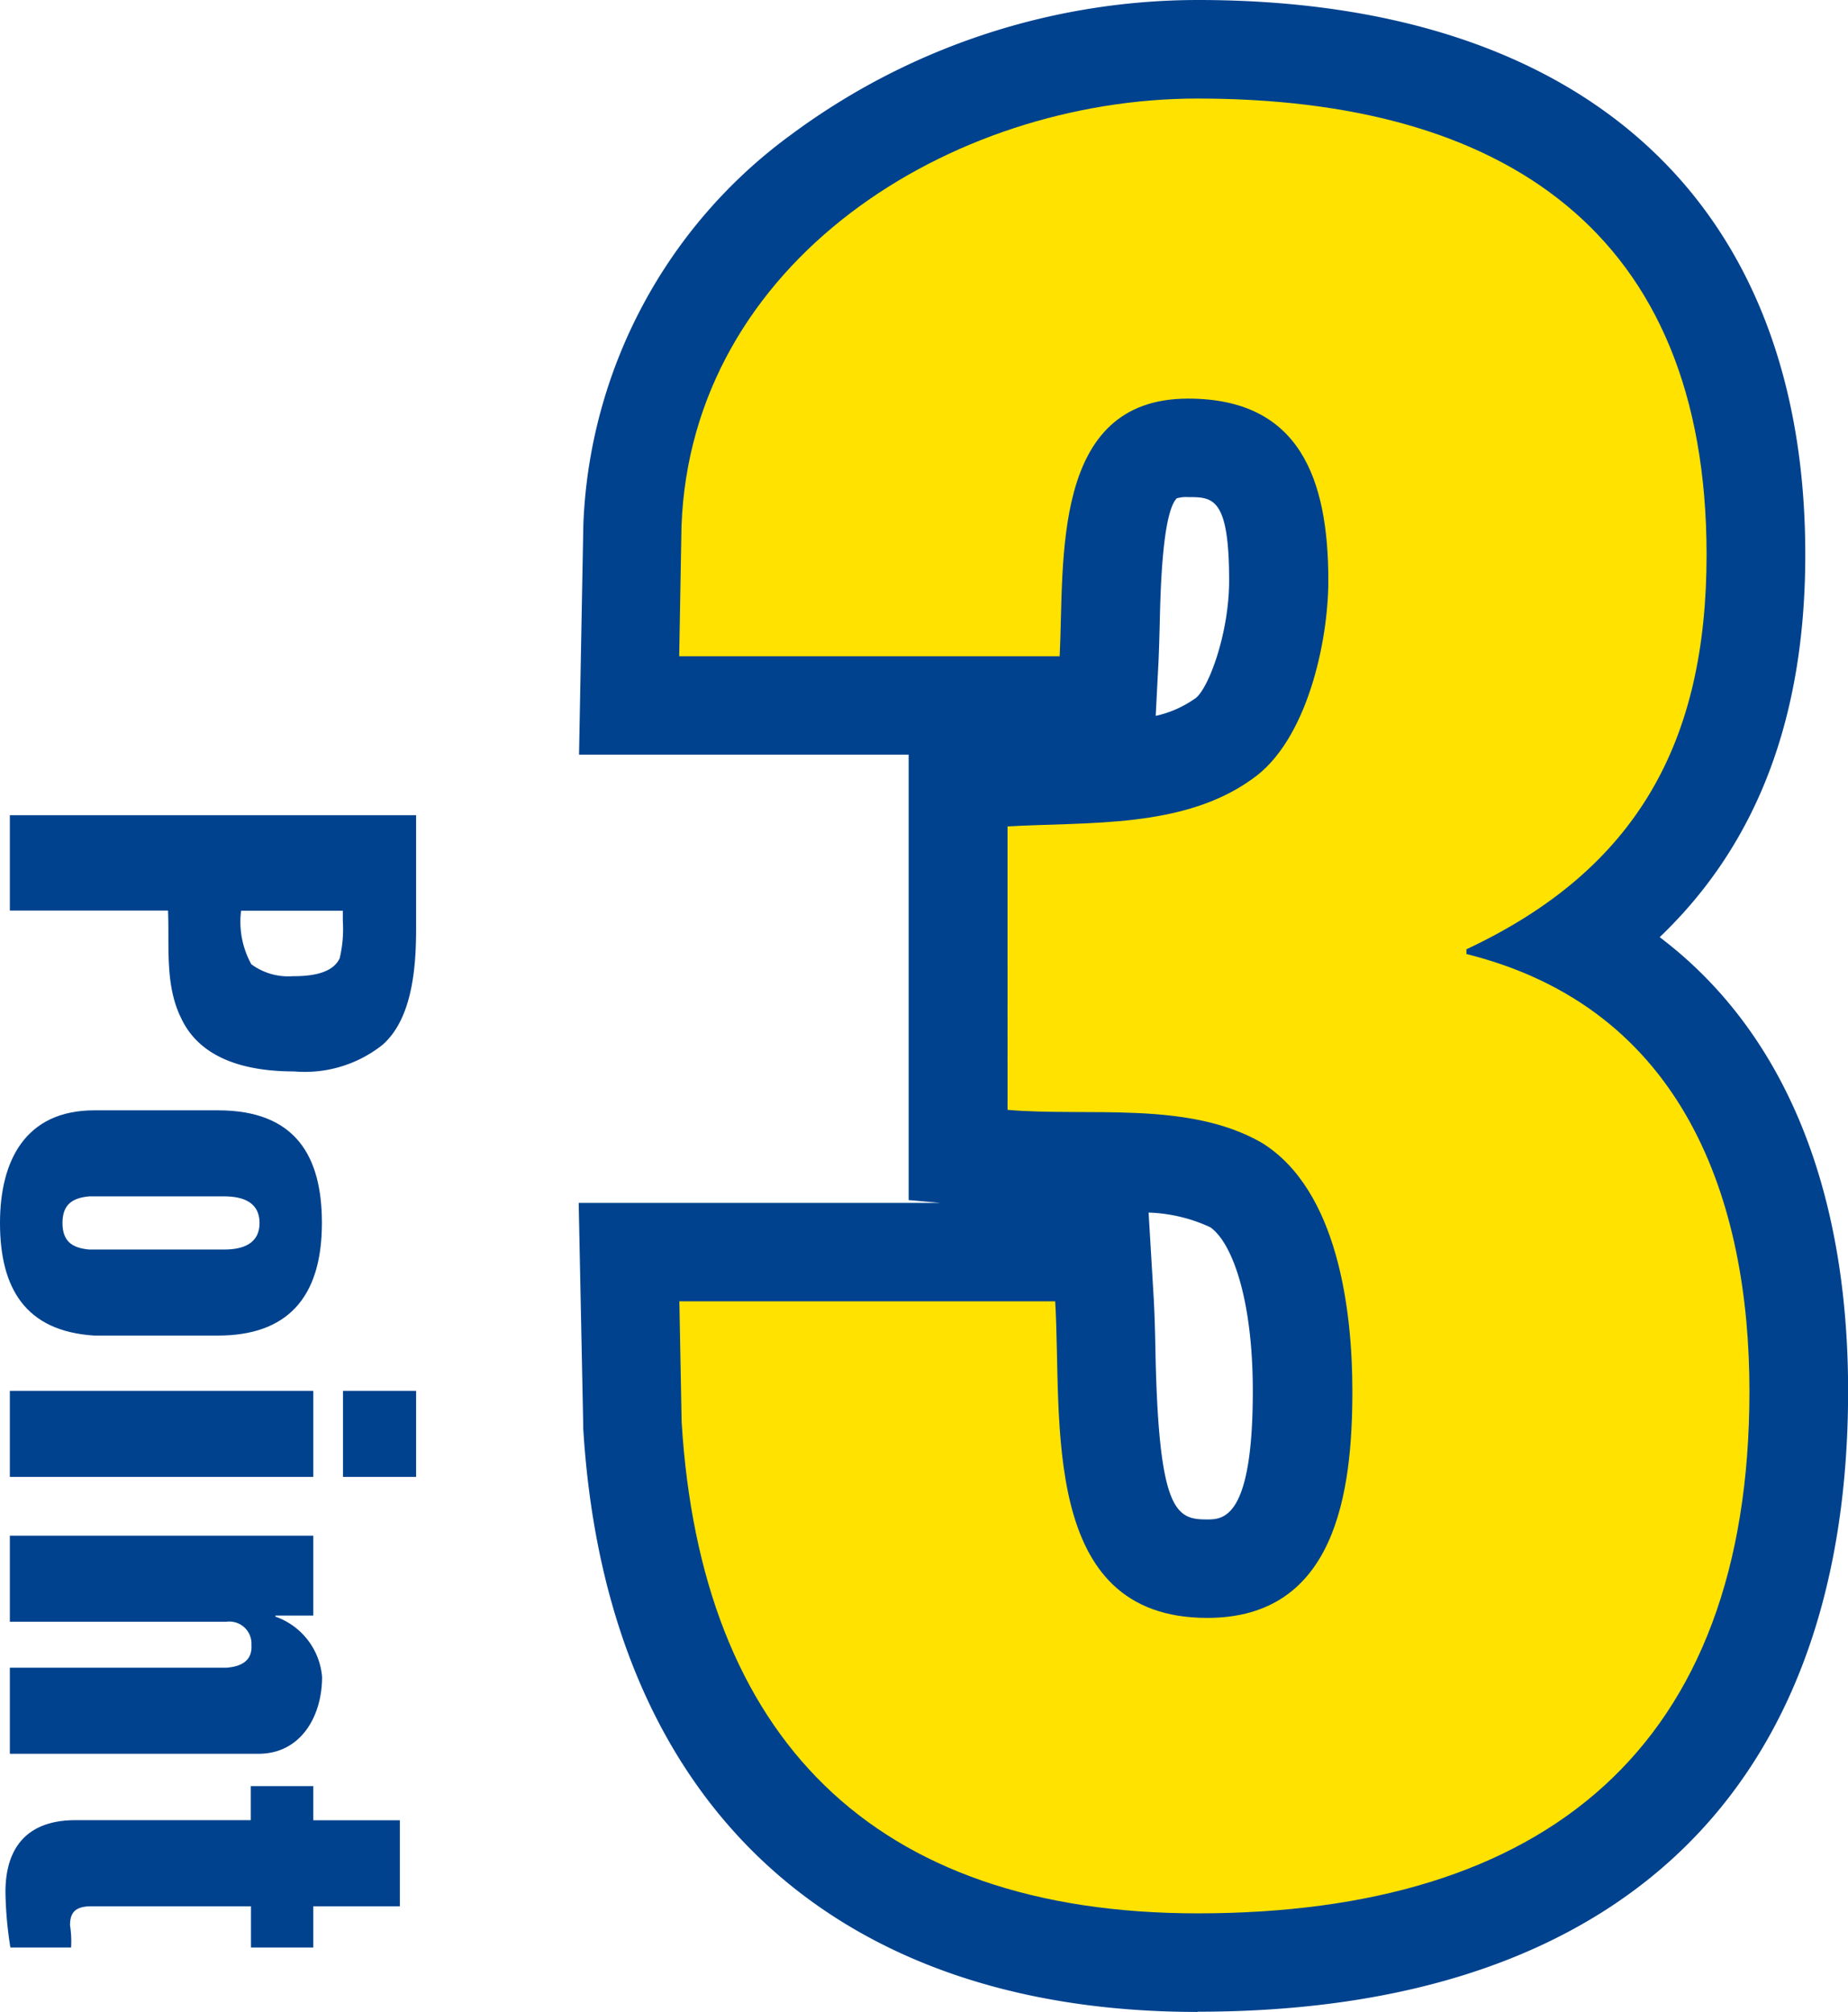 <svg xmlns="http://www.w3.org/2000/svg" width="85.746" height="93.357" viewBox="0 0 85.746 93.357">
  <g id="img_c-14-09_06" transform="translate(0)">
    <g id="グループ_1060" data-name="グループ 1060" transform="translate(0 37.826)">
      <path id="パス_1164" data-name="パス 1164" d="M.55,46.31H19.4v5.251c0,1.707-.147,4.173-1.56,5.406a5.791,5.791,0,0,1-4.1,1.233c-2.033,0-4.32-.474-5.251-2.491-.751-1.535-.531-3.316-.6-4.973H.55Zm10.73,4.426a4.084,4.084,0,0,0,.474,2.491,2.883,2.883,0,0,0,1.911.555c.727,0,1.837-.073,2.189-.833A5.876,5.876,0,0,0,16,51.218v-.474H11.272Z" transform="translate(-0.093 -46.31)" fill="#00428e"/>
      <path id="パス_1165" data-name="パス 1165" d="M10.1,63.08c3.618,0,4.826,2.14,4.826,5.226,0,3.52-1.658,5.226-4.826,5.226H4.367c-3.193-.2-4.377-2.189-4.377-5.226,0-2.866,1.16-5.226,4.377-5.226H10.1ZM4.122,67.073c-.8.073-1.233.4-1.233,1.233s.425,1.16,1.233,1.233H10.4c.906,0,1.633-.3,1.633-1.233s-.727-1.233-1.633-1.233Z" transform="translate(0.01 -49.385)" fill="#00428e"/>
      <path id="パス_1166" data-name="パス 1166" d="M.55,79.02H14.629v3.993H.55Zm15.459,0H19.4v3.993H16.009Z" transform="translate(-0.093 -52.308)" fill="#00428e"/>
      <path id="パス_1167" data-name="パス 1167" d="M14.629,90.957H12.873v.049A3.25,3.25,0,0,1,15.037,93.8c0,1.886-1.029,3.569-2.94,3.569H.55V93.375H10.6c.653-.049,1.209-.3,1.16-1.053a1.024,1.024,0,0,0-1.16-1.078H.55V87.25H14.629v3.724Z" transform="translate(-0.093 -53.817)" fill="#00428e"/>
      <path id="パス_1168" data-name="パス 1168" d="M11.692,101.48h2.891v1.584H18.6v3.993H14.583v1.911H11.692v-1.911H4.277c-.8,0-.98.351-.98.882a4.907,4.907,0,0,1,.049,1.029H.529A17.812,17.812,0,0,1,.3,106.4c0-2.164,1.1-3.34,3.242-3.34h8.142V101.48Z" transform="translate(-0.047 -56.427)" fill="#00428e"/>
    </g>
    <g id="グループ_1061" data-name="グループ 1061" transform="translate(26.851 0)">
      <path id="パス_1169" data-name="パス 1169" d="M53.8,39.366c3.755-.22,8.168.106,11.365-2.2C67.7,35.413,68.7,30.808,68.7,27.957c0-4.712-1.323-8.444-6.508-8.444-6.4,0-5.736,7.562-5.958,11.955H38.58l.107-6.035C39.131,13.152,51.153,5.59,62.633,5.59c14.126,0,23.617,6.141,23.617,21.167,0,8.664-3.2,14.585-11.143,18.309v.22C85.256,47.81,88.239,56.8,88.239,65.571c0,16.561-9.491,24.229-25.6,24.229-15.12,0-23.059-8.223-23.946-22.808L38.588,61.4H56.026c.329,5.48-.772,14.691,7.059,14.691,5.958,0,6.73-5.814,6.73-10.526,0-3.732-.666-9.318-4.191-11.514-3.419-1.976-8.053-1.209-11.809-1.535V39.358Z" transform="translate(-33.917 -1.017)" fill="#ffe200"/>
      <path id="パス_1170" data-name="パス 1170" d="M61.579,93.347c-17.076,0-27.461-9.881-28.5-27.1v-.188L32.87,55.807H49.65l-1.47-.131V35.007H32.886l.2-10.682A23.513,23.513,0,0,1,42.705,6.254,31.71,31.71,0,0,1,61.6-.01c17.913,0,28.183,9.375,28.183,25.732,0,7.554-2.225,13.425-6.756,17.754,5.689,4.3,8.743,11.514,8.743,21.061,0,18.57-10.713,28.8-30.17,28.8ZM42.245,65.786c.78,12.4,7.1,18.423,19.333,18.423,14.317,0,20.984-6.247,20.984-19.664,0-8.926-3.243-14.267-9.638-15.851l-3.481-.866v-6.68l2.635-1.233c6.042-2.834,8.505-6.941,8.505-14.185,0-14.871-10.845-16.594-19-16.594-9.03,0-18.989,5.9-19.333,15.442l-.025,1.3h8.554c.4-4.818,2.093-11.955,10.36-11.955,3.333,0,11.1,1.266,11.1,13.009,0,.931-.156,9.22-5.459,12.935a17.561,17.561,0,0,1-9.425,2.85v4.32c2.972.041,6.428.261,9.507,2.042l.131.073c4.154,2.581,6.346,7.9,6.346,15.385,0,5.635-1.47,15.1-11.321,15.1A10.323,10.323,0,0,1,51.76,72.6a24.339,24.339,0,0,1-1.248-7.66H42.237l.016.841Zm17.068-9.53.23,3.846c.049.833.074,1.748.09,2.7.156,7.333.961,7.693,2.381,7.693.747,0,2.134,0,2.134-5.961,0-4.328-.985-6.917-1.978-7.6a7.343,7.343,0,0,0-2.857-.678Zm1.823-33.2a1.553,1.553,0,0,0-.517.057c-.665.686-.755,4.255-.788,5.782-.016.621-.033,1.225-.057,1.772l-.131,2.54a5.02,5.02,0,0,0,1.773-.768l.074-.049c.607-.457,1.56-3.013,1.56-5.463,0-3.871-.763-3.871-1.913-3.871Z" transform="translate(-32.87 0.01)" fill="#00428e"/>
      <path id="パス_1171" data-name="パス 1171" d="M53.8,39.366c3.755-.22,8.168.106,11.365-2.2C67.7,35.413,68.7,30.808,68.7,27.957c0-4.712-1.323-8.444-6.508-8.444-6.4,0-5.736,7.562-5.958,11.955H38.58l.107-6.035C39.131,13.152,51.153,5.59,62.633,5.59c14.126,0,23.617,6.141,23.617,21.167,0,8.664-3.2,14.585-11.143,18.309v.22C85.256,47.81,88.239,56.8,88.239,65.571c0,16.561-9.491,24.229-25.6,24.229-15.12,0-23.059-8.223-23.946-22.808L38.588,61.4H56.026c.329,5.48-.772,14.691,7.059,14.691,5.958,0,6.73-5.814,6.73-10.526,0-3.732-.666-9.318-4.191-11.514-3.419-1.976-8.053-1.209-11.809-1.535V39.358Z" transform="translate(-33.917 -1.017)" fill="#ffe200"/>
    </g>
  </g>
</svg>
